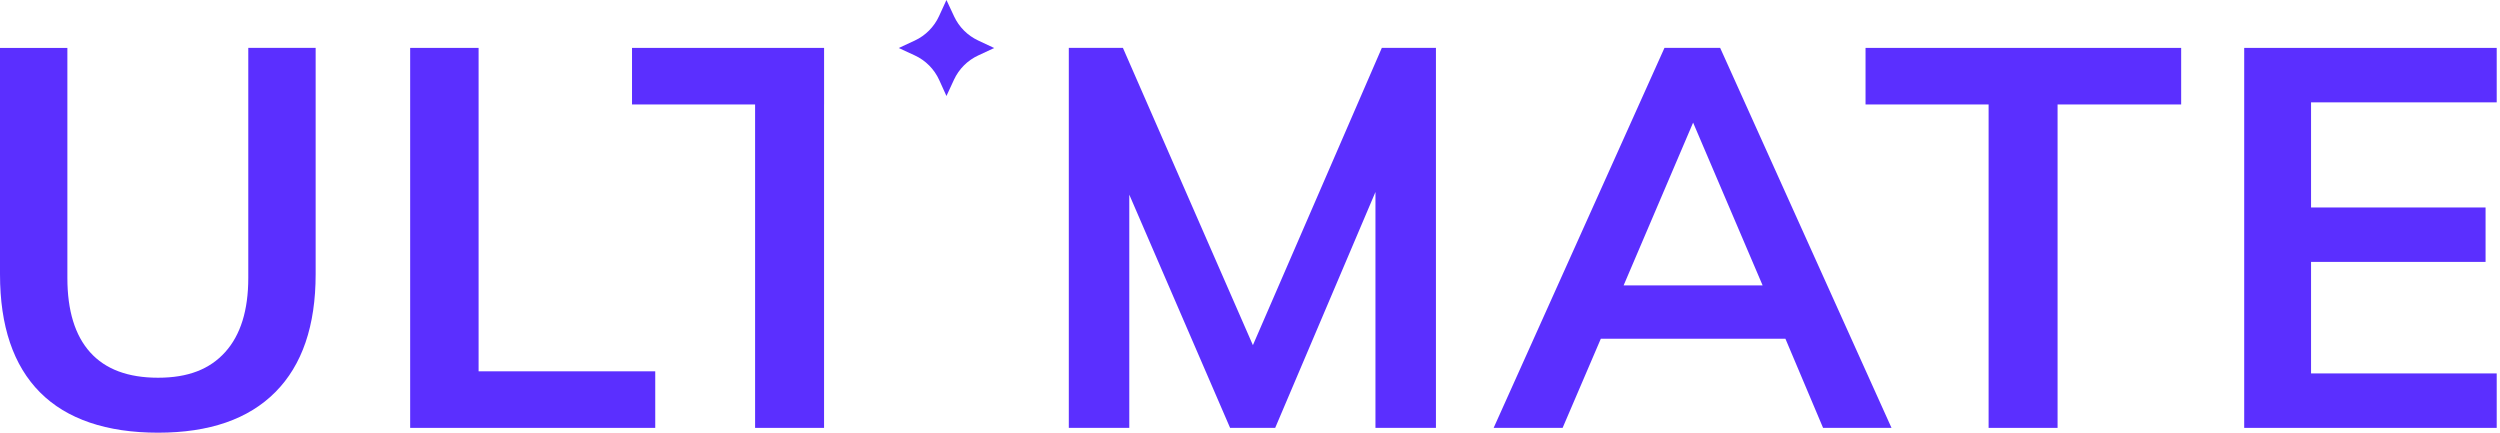 <svg width="208" height="36" viewBox="0 0 208 36" fill="none" xmlns="http://www.w3.org/2000/svg">
<g clip-path="url(#clip0_789_3191)">
<path d="M3.333 32.648C1.11 30.413 0 27.135 0 22.813V3.986H5.606V23.124C5.606 25.845 6.239 27.911 7.504 29.316C8.77 30.724 10.652 31.427 13.153 31.427C15.655 31.427 17.457 30.715 18.736 29.294C20.017 27.873 20.657 25.817 20.657 23.123V3.985H26.262V22.812C26.262 27.103 25.143 30.376 22.907 32.625C20.671 34.875 17.419 36 13.153 36C8.887 36 5.554 34.881 3.333 32.647V32.648Z" fill="#5B2FFF"/>
<path d="M34.126 3.985H39.819V30.894H54.516V35.6H34.126V3.985Z" fill="#5B2FFF"/>
<path d="M62.824 8.691H52.584V3.985H68.564V8.691H68.562V35.6H62.824V8.691Z" fill="#5B2FFF"/>
<path d="M119.47 3.985V35.6H114.438V15.974L106.095 35.6H102.344L93.957 16.196V35.6H88.925V3.985H93.427L104.241 28.718L114.967 3.985H119.469H119.47Z" fill="#5B2FFF"/>
<path d="M148.547 28.184H133.188L130.009 35.6H124.271L138.483 3.985H143.118L157.374 35.6H151.68L148.547 28.184ZM146.649 23.743L140.867 10.201L135.086 23.743H146.649Z" fill="#5B2FFF"/>
<path d="M165.452 8.691H155.213V3.985H181.473V8.691H171.19V35.6H165.452V8.691Z" fill="#5B2FFF"/>
<path d="M186.718 3.985H207.726V8.516H192.279V17.262H206.799V21.79H192.279V31.069H207.726V35.6H186.718V3.985Z" fill="#5B2FFF"/>
<path d="M82.716 3.993L81.372 4.621C80.489 5.034 79.78 5.748 79.369 6.637L78.745 7.988L78.144 6.662C77.733 5.754 77.01 5.025 76.108 4.609L74.773 3.994L76.108 3.375C77 2.961 77.716 2.24 78.128 1.343L78.744 0L79.383 1.368C79.793 2.246 80.496 2.951 81.37 3.362L82.714 3.995L82.716 3.993Z" fill="#5B2FFF"/>
</g>
<defs>
<clipPath id="clip0_789_3191">
<rect width="208" height="36" fill="white"/>
</clipPath>
</defs>
</svg>
